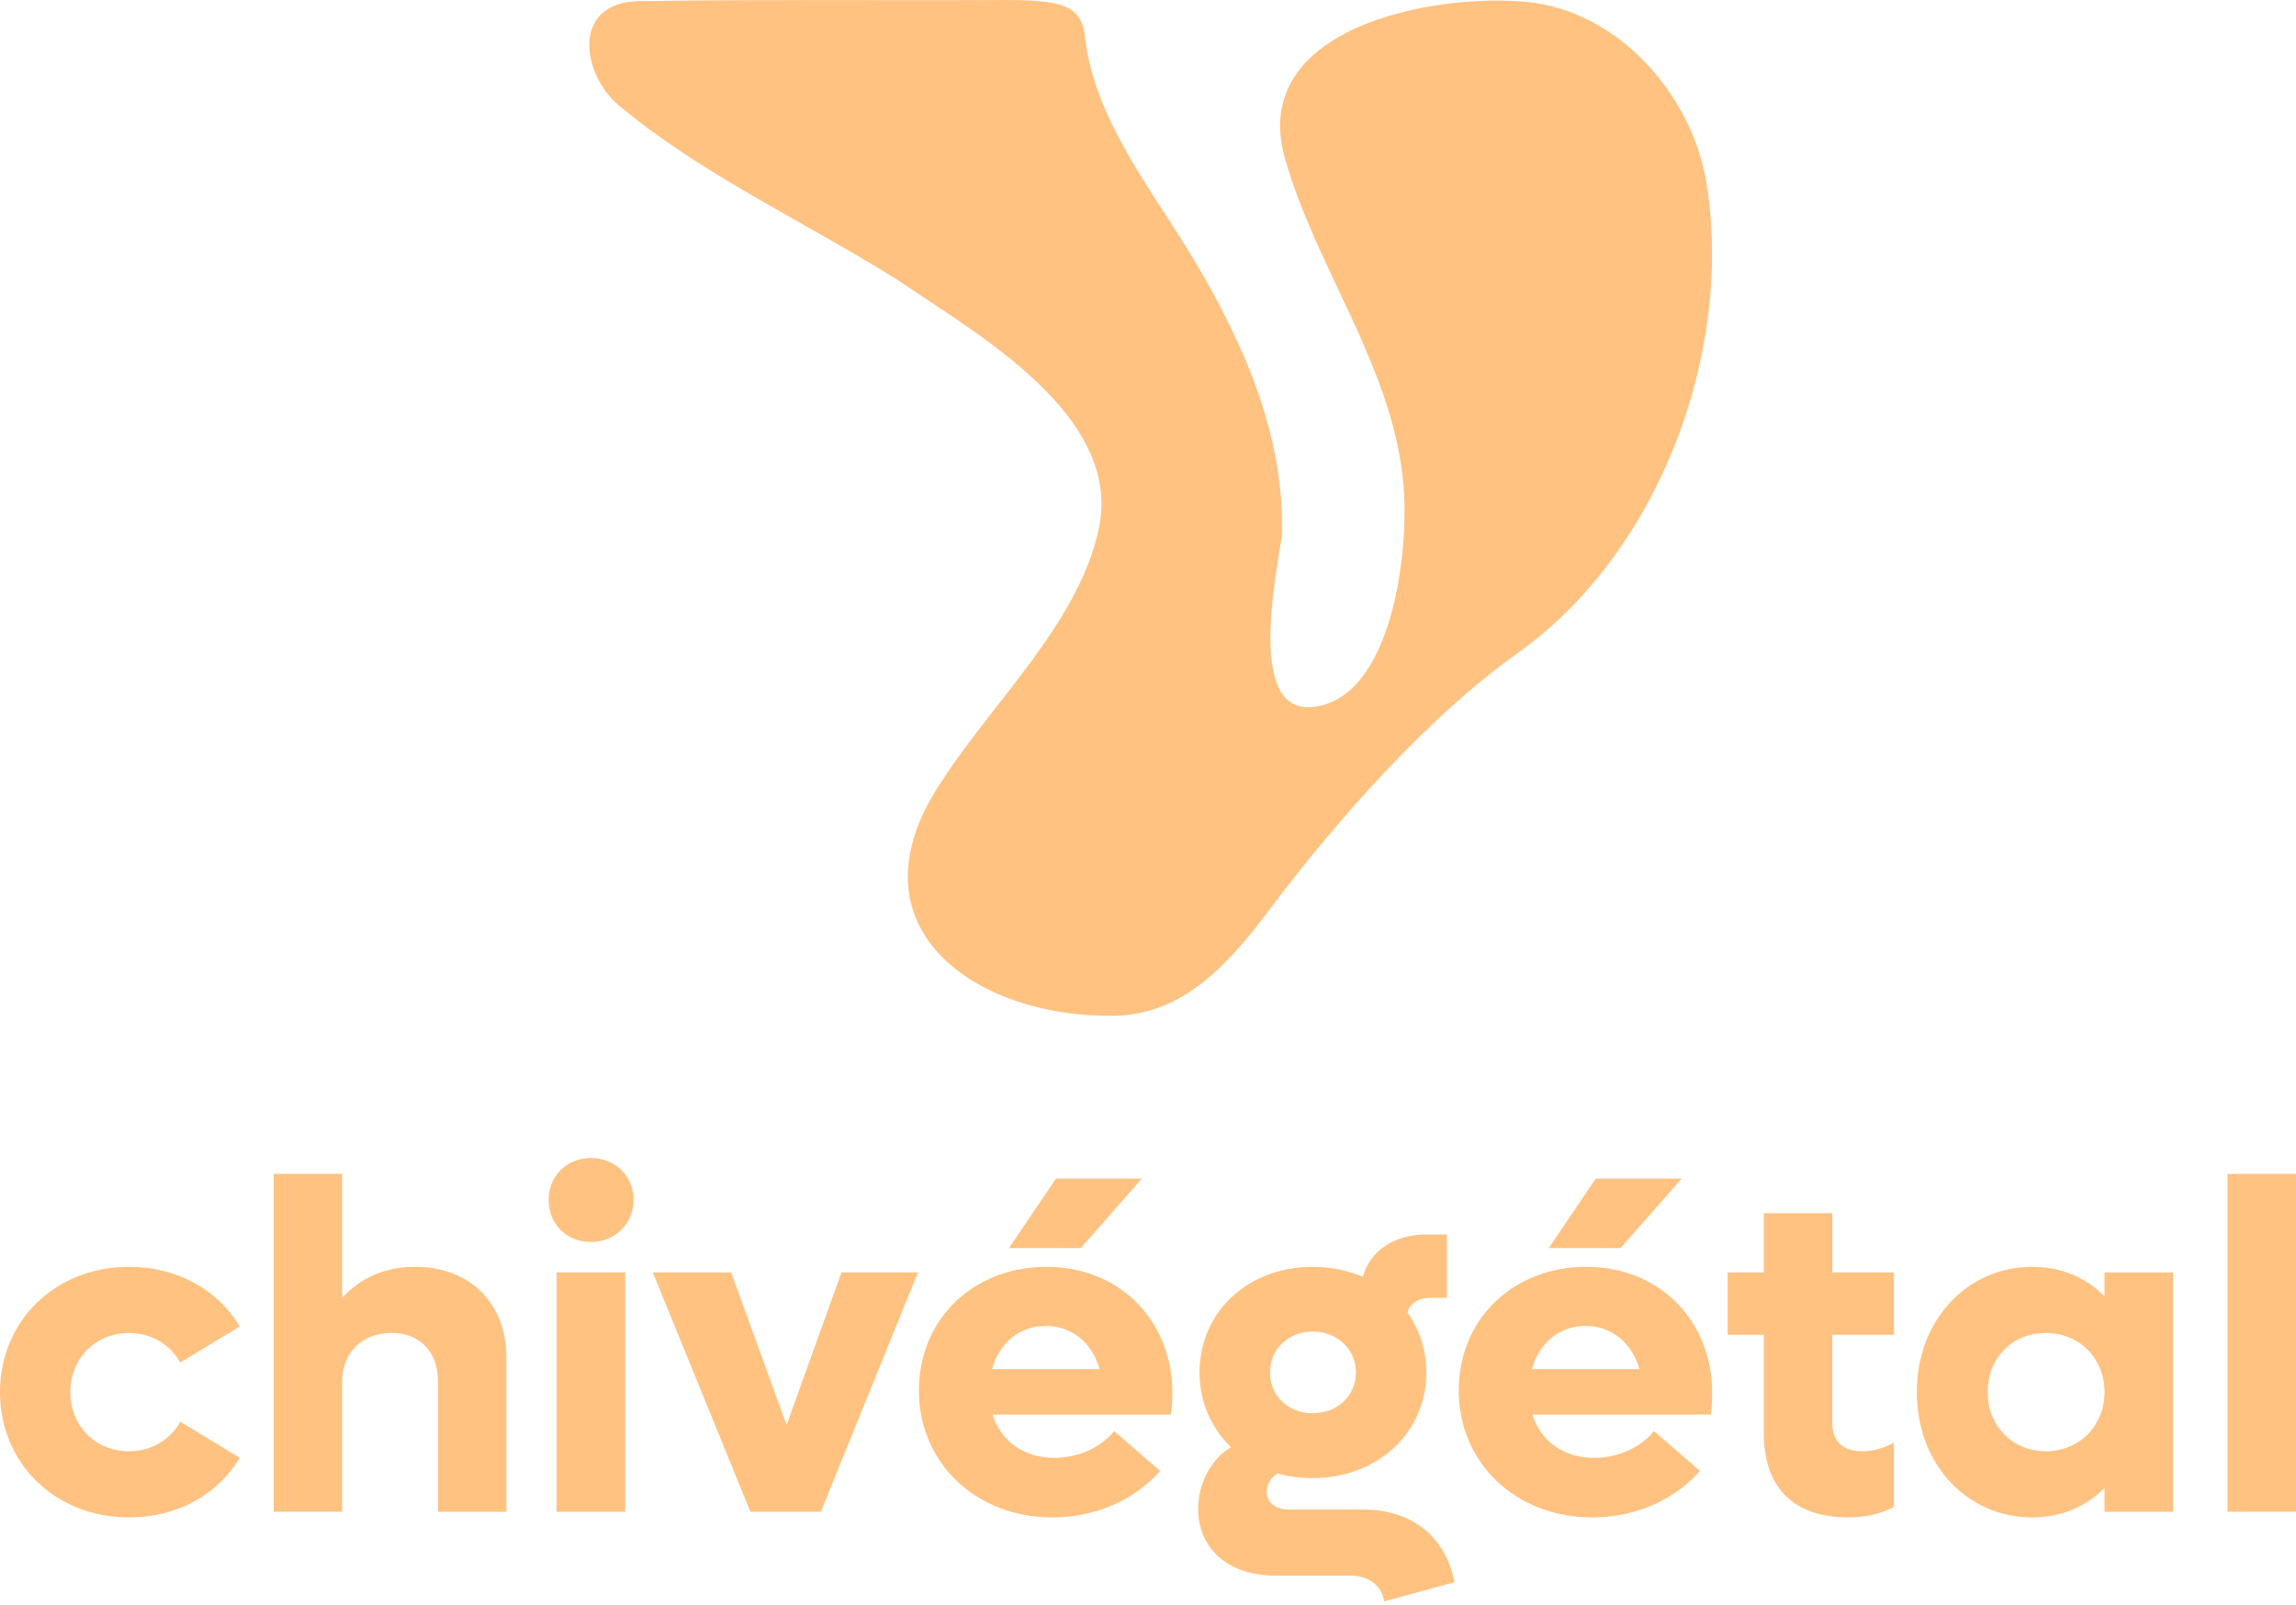 <svg xmlns="http://www.w3.org/2000/svg" width="226" height="158" viewBox="0 0 226 158" fill="none"><path d="M126.182 52.694C125.61 56.738 122.753 70.166 129.125 69.614C137.04 68.932 138.811 54.156 138.106 47.302C136.938 35.891 129.56 26.409 126.488 15.629C122.808 2.721 141.064 -0.692 150.246 0.186C159.329 1.056 166.586 9.379 167.977 18.043C170.653 34.684 163.278 54.426 149.427 64.269C140.579 70.555 131.499 80.848 125.057 89.43C121.209 94.555 116.699 99.861 109.787 100.002C95.962 100.288 82.961 91.178 92.808 76.754C97.769 69.065 106.264 61.213 108.172 51.973C110.48 40.797 95.931 32.76 88.447 27.619C79.223 21.832 68.995 17.153 60.888 10.358C57.185 7.255 56.029 -0.241 63.682 0.107C75.041 -0.065 86.296 0.049 97.737 0.013C104.873 -0.096 106.538 0.535 106.832 3.92C107.859 12.063 113.678 19.057 117.698 25.86C122.495 33.979 126.468 43.007 126.178 52.686L126.182 52.694Z" fill="#FFC281"></path><path d="M0 137.061C0 130.039 5.451 124.726 12.704 124.726C17.461 124.726 21.434 126.99 23.609 130.592L17.743 134.15C16.771 132.394 14.926 131.238 12.708 131.238C9.381 131.238 6.932 133.734 6.932 137.061C6.932 140.388 9.381 142.884 12.708 142.884C14.926 142.884 16.775 141.728 17.743 139.973L23.609 143.531C21.438 147.136 17.465 149.397 12.704 149.397C5.451 149.397 0 144.083 0 137.061Z" fill="#FFC281"></path><path d="M49.849 133.687V148.84H43.105V135.948C43.105 133.084 41.303 131.235 38.579 131.235C35.668 131.235 33.681 133.127 33.681 136.039V148.836H26.938V115.572H33.681V127.771C35.531 125.784 37.933 124.722 40.84 124.722C46.244 124.722 49.849 128.28 49.849 133.684V133.687Z" fill="#FFC281"></path><path d="M54.004 118.119C54.004 115.764 55.806 114.009 58.161 114.009C60.517 114.009 62.366 115.764 62.366 118.119C62.366 120.474 60.563 122.277 58.161 122.277C55.759 122.277 54.004 120.521 54.004 118.119ZM54.788 125.278H61.531V148.84H54.788V125.278Z" fill="#FFC281"></path><path d="M90.363 125.278L80.798 148.84H73.866L64.258 125.278H71.973L77.424 140.294L82.828 125.278H90.359H90.363Z" fill="#FFC281"></path><path d="M115.261 139.279H97.706C98.537 141.912 100.802 143.53 103.76 143.53C106.441 143.53 108.564 142.284 109.673 140.897L114.199 144.823C111.703 147.641 107.914 149.396 103.572 149.396C96.088 149.396 90.453 144.036 90.453 136.924C90.453 129.812 95.857 124.725 103.02 124.725C110.183 124.725 115.402 129.992 115.402 137.155C115.402 137.801 115.355 138.679 115.265 139.279H115.261ZM97.659 134.796H108.239C107.499 132.163 105.469 130.544 102.926 130.544C100.383 130.544 98.353 132.21 97.659 134.796ZM106.39 122.876H99.321L103.941 116.038H112.397L106.39 122.876Z" fill="#FFC281"></path><path d="M143.169 155.772L136.237 157.665C136.053 156.141 134.76 155.126 132.863 155.126H125.516C120.943 155.126 117.938 152.492 117.938 148.566C117.938 146.07 119.184 143.668 121.17 142.469C119.231 140.619 118.075 138.033 118.075 135.122C118.075 129.162 122.832 124.726 129.211 124.726C131.014 124.726 132.675 125.094 134.156 125.698C134.85 123.158 137.205 121.54 140.438 121.54H142.424V127.778H140.763C139.654 127.778 138.776 128.335 138.545 129.213C139.701 130.874 140.394 132.861 140.394 135.126C140.394 141.086 135.59 145.521 129.215 145.521C128.012 145.521 126.86 145.384 125.751 145.059C125.057 145.521 124.689 146.168 124.689 146.862C124.689 147.923 125.567 148.617 126.813 148.617H134.16C138.917 148.617 142.291 151.25 143.169 155.78V155.772ZM125.01 135.122C125.01 137.434 126.813 139.142 129.215 139.142C131.617 139.142 133.467 137.434 133.467 135.122C133.467 132.81 131.617 131.101 129.215 131.101C126.813 131.101 125.01 132.81 125.01 135.122Z" fill="#FFC281"></path><path d="M168.394 139.279H150.839C151.67 141.912 153.935 143.53 156.893 143.53C159.573 143.53 161.697 142.284 162.806 140.897L167.332 144.823C164.836 147.641 161.047 149.396 156.705 149.396C149.221 149.396 143.586 144.036 143.586 136.924C143.586 129.812 148.99 124.725 156.153 124.725C163.316 124.725 168.535 129.992 168.535 137.155C168.535 137.801 168.488 138.679 168.398 139.279H168.394ZM150.792 134.796H161.372C160.631 132.163 158.602 130.544 156.059 130.544C153.515 130.544 151.486 132.21 150.792 134.796ZM159.523 122.876H152.454L157.073 116.038H165.53L159.523 122.876Z" fill="#FFC281"></path><path d="M180.356 131.422V140.063C180.356 141.865 181.328 142.88 183.315 142.88C184.518 142.88 185.533 142.512 186.411 142.049V148.378C185.023 149.071 183.683 149.392 181.885 149.392C176.156 149.392 173.617 146.019 173.617 141.168V131.418H170.059V125.274H173.617V119.451H180.36V125.274H186.414V131.418H180.36L180.356 131.422Z" fill="#FFC281"></path><path d="M213.895 125.278V148.84H207.152V146.485C205.349 148.335 202.9 149.397 200.036 149.397C193.566 149.397 188.672 144.083 188.672 137.061C188.672 130.039 193.57 124.726 200.036 124.726C202.9 124.726 205.349 125.787 207.152 127.637V125.282H213.895V125.278ZM207.152 137.061C207.152 133.734 204.702 131.238 201.376 131.238C198.049 131.238 195.647 133.734 195.647 137.061C195.647 140.388 198.096 142.884 201.376 142.884C204.655 142.884 207.152 140.388 207.152 137.061Z" fill="#FFC281"></path><path d="M219.258 115.576H226.002V148.84H219.258V115.576Z" fill="#FFC281"></path></svg>